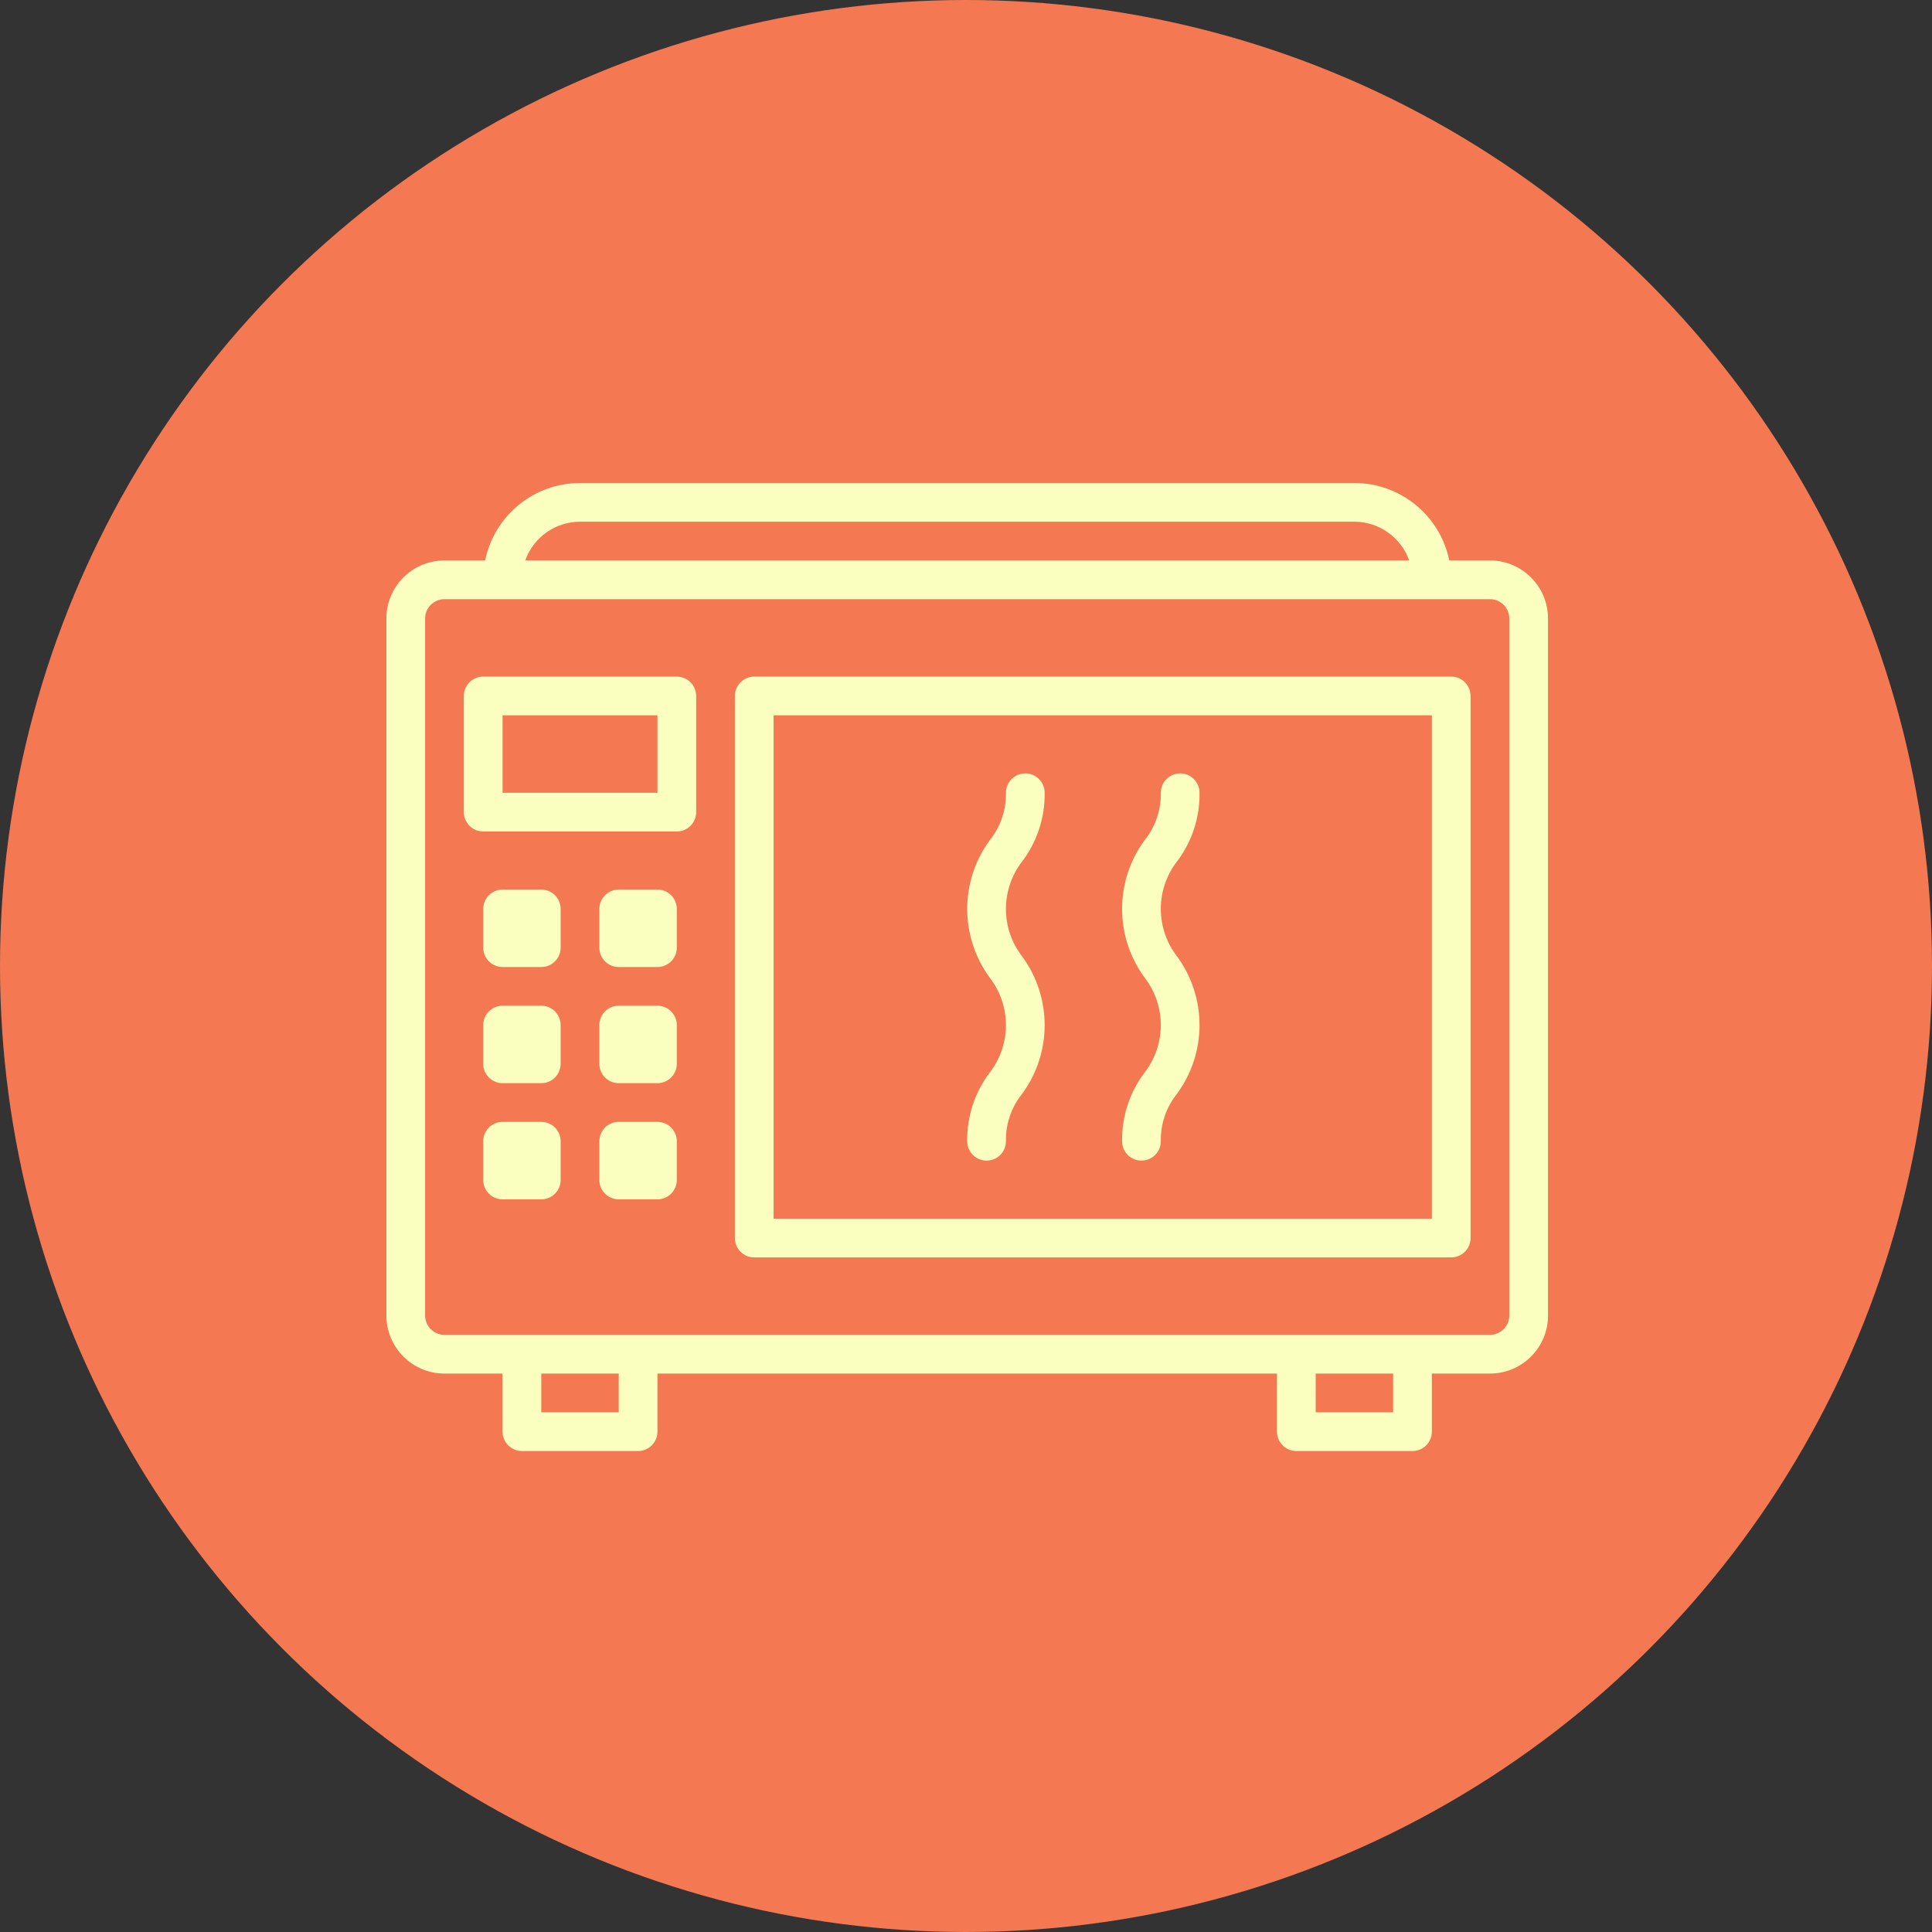 <?xml version="1.0" encoding="UTF-8"?> <svg xmlns="http://www.w3.org/2000/svg" width="80" height="80" viewBox="0 0 80 80" fill="none"><rect x="0" y="0" width="80" height="80" fill="#333333" stroke="none"/> <circle cx="40" cy="40" r="40" fill="#F47852"></circle> <path d="M61.695 23.207H60.012C59.628 21.342 57.988 20.002 56.084 20H24.017C22.113 20.002 20.472 21.342 20.088 23.207H18.405C17.077 23.207 16 24.283 16 25.612V54.472C16 55.8 17.077 56.877 18.405 56.877H20.81V59.282C20.81 59.724 21.169 60.084 21.612 60.084H26.422C26.864 60.084 27.223 59.724 27.223 59.282V56.877H52.877V59.282C52.877 59.724 53.236 60.084 53.678 60.084H58.489C58.931 60.084 59.29 59.724 59.29 59.282V56.877H61.695C63.023 56.877 64.1 55.8 64.1 54.472V25.612C64.1 24.283 63.023 23.207 61.695 23.207ZM24.017 21.603H56.084C57.102 21.605 58.01 22.247 58.351 23.207H21.749C22.09 22.247 22.998 21.605 24.017 21.603ZM25.62 58.48H22.413V56.877H25.62V58.48ZM57.687 58.48H54.48V56.877H57.687V58.48ZM62.497 54.472C62.497 54.914 62.138 55.273 61.695 55.273H18.405C17.962 55.273 17.603 54.914 17.603 54.472V25.612C17.603 25.169 17.962 24.81 18.405 24.81H61.695C62.138 24.81 62.497 25.169 62.497 25.612V54.472Z" fill="#FAFFBF"></path> <path d="M60.092 28.017H31.231C30.789 28.017 30.43 28.376 30.43 28.819V51.265C30.43 51.708 30.789 52.067 31.231 52.067H60.092C60.534 52.067 60.893 51.708 60.893 51.265V28.819C60.893 28.376 60.534 28.017 60.092 28.017ZM59.29 50.464H32.033V29.62H59.29V50.464Z" fill="#FAFFBF"></path> <path d="M28.025 28.017H20.009C19.566 28.017 19.207 28.376 19.207 28.819V33.629C19.207 34.071 19.566 34.43 20.009 34.43H28.025C28.468 34.43 28.827 34.071 28.827 33.629V28.819C28.827 28.376 28.468 28.017 28.025 28.017ZM27.224 32.827H20.81V29.62H27.224V32.827Z" fill="#FAFFBF"></path> <path d="M22.414 36.835H20.811C20.368 36.835 20.009 37.194 20.009 37.637V39.24C20.009 39.683 20.368 40.042 20.811 40.042H22.414C22.857 40.042 23.215 39.683 23.215 39.24V37.637C23.215 37.194 22.857 36.835 22.414 36.835Z" fill="#FAFFBF"></path> <path d="M27.223 36.835H25.62C25.177 36.835 24.818 37.194 24.818 37.637V39.24C24.818 39.683 25.177 40.042 25.62 40.042H27.223C27.666 40.042 28.025 39.683 28.025 39.24V37.637C28.025 37.194 27.666 36.835 27.223 36.835Z" fill="#FAFFBF"></path> <path d="M22.414 41.645H20.811C20.368 41.645 20.009 42.004 20.009 42.447V44.05C20.009 44.493 20.368 44.852 20.811 44.852H22.414C22.857 44.852 23.215 44.493 23.215 44.05V42.447C23.215 42.004 22.857 41.645 22.414 41.645Z" fill="#FAFFBF"></path> <path d="M27.223 41.645H25.62C25.177 41.645 24.818 42.004 24.818 42.447V44.05C24.818 44.493 25.177 44.852 25.62 44.852H27.223C27.666 44.852 28.025 44.493 28.025 44.05V42.447C28.025 42.004 27.666 41.645 27.223 41.645Z" fill="#FAFFBF"></path> <path d="M27.223 46.455H25.62C25.177 46.455 24.818 46.814 24.818 47.257V48.86C24.818 49.303 25.177 49.662 25.62 49.662H27.223C27.666 49.662 28.025 49.303 28.025 48.86V47.257C28.025 46.814 27.666 46.455 27.223 46.455Z" fill="#FAFFBF"></path> <path d="M22.414 46.455H20.811C20.368 46.455 20.009 46.814 20.009 47.257V48.86C20.009 49.303 20.368 49.662 20.811 49.662H22.414C22.857 49.662 23.215 49.303 23.215 48.86V47.257C23.215 46.814 22.857 46.455 22.414 46.455Z" fill="#FAFFBF"></path> <path d="M40.05 47.257C40.05 47.7 40.409 48.058 40.852 48.058C41.295 48.058 41.654 47.7 41.654 47.257C41.639 46.546 41.875 45.852 42.321 45.297C43.569 43.603 43.569 41.293 42.321 39.598C41.431 38.443 41.431 36.833 42.321 35.677C42.942 34.858 43.272 33.855 43.257 32.827C43.257 32.384 42.898 32.025 42.455 32.025C42.013 32.025 41.654 32.384 41.654 32.827C41.668 33.538 41.432 34.233 40.987 34.788C39.739 36.483 39.739 38.793 40.987 40.488C41.876 41.643 41.876 43.252 40.987 44.408C40.365 45.226 40.036 46.229 40.05 47.257Z" fill="#FAFFBF"></path> <path d="M46.463 47.257C46.463 47.7 46.822 48.058 47.265 48.058C47.708 48.058 48.067 47.7 48.067 47.257C48.052 46.545 48.288 45.851 48.734 45.296C49.981 43.6 49.981 41.291 48.734 39.595C47.844 38.44 47.844 36.831 48.734 35.676C49.355 34.857 49.684 33.854 49.67 32.827C49.67 32.384 49.311 32.025 48.868 32.025C48.426 32.025 48.067 32.384 48.067 32.827C48.081 33.538 47.845 34.231 47.4 34.786C46.151 36.481 46.151 38.79 47.4 40.485C48.289 41.641 48.289 43.25 47.4 44.406C46.778 45.225 46.449 46.229 46.463 47.257Z" fill="#FAFFBF"></path> </svg> 